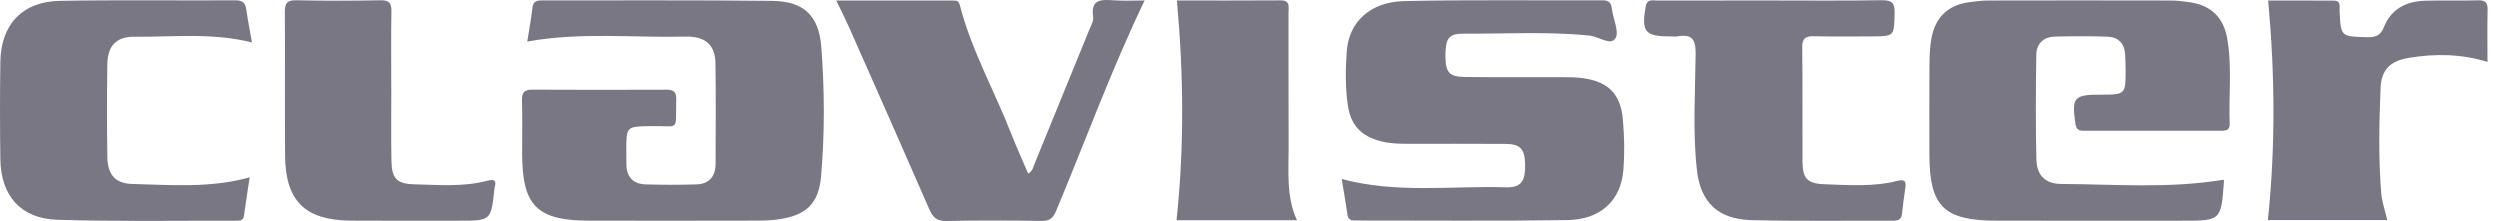 <svg width="181" height="16" viewBox="0 0 181 16" fill="none" xmlns="http://www.w3.org/2000/svg">
<g clip-path="url(#clip0_3474_27478)">
<path d="M38.174 3.007C38.307 2.168 38.457 1.358 38.553 0.543C38.606 0.09 38.861 0.029 39.237 0.029C44.791 0.037 50.344 -0 55.898 0.064C58.199 0.09 59.288 1.126 59.464 3.414C59.701 6.533 59.717 9.668 59.443 12.79C59.272 14.716 58.385 15.563 56.475 15.864C55.916 15.952 55.343 15.97 54.776 15.973C50.728 15.981 46.682 15.986 42.633 15.976C38.877 15.968 37.807 14.886 37.804 11.141C37.804 9.842 37.828 8.544 37.793 7.245C37.777 6.675 37.983 6.488 38.542 6.491C41.786 6.507 45.033 6.507 48.277 6.494C48.797 6.491 48.972 6.677 48.959 7.197C48.903 9.597 49.255 9.09 47.116 9.13C45.344 9.162 45.344 9.136 45.344 10.934C45.344 11.267 45.344 11.6 45.352 11.932C45.371 12.814 45.845 13.315 46.711 13.347C47.947 13.389 49.185 13.387 50.421 13.35C51.348 13.32 51.806 12.769 51.809 11.855C51.814 9.423 51.838 6.994 51.798 4.562C51.777 3.263 51.069 2.613 49.625 2.65C45.837 2.741 42.028 2.312 38.174 3.007Z" fill="#787783"/>
<path d="M160.983 13.011C160.999 13.059 161.017 13.091 161.015 13.121C160.807 15.979 160.807 15.979 157.962 15.979C153.48 15.979 149 15.987 144.517 15.976C140.724 15.968 139.693 14.937 139.688 11.163C139.685 9 139.677 6.835 139.693 4.672C139.698 4.041 139.722 3.401 139.834 2.783C140.101 1.318 140.964 0.402 142.476 0.173C142.969 0.099 143.473 0.04 143.971 0.037C148.352 0.027 152.734 0.027 157.115 0.037C157.613 0.037 158.117 0.096 158.61 0.173C160.112 0.408 160.991 1.3 161.249 2.781C161.609 4.829 161.353 6.899 161.428 8.96C161.444 9.373 161.22 9.466 160.868 9.466C157.523 9.464 154.18 9.464 150.835 9.466C150.483 9.466 150.315 9.341 150.259 8.952C149.985 7.061 150.15 6.853 152.052 6.853C153.898 6.853 153.9 6.853 153.892 5.021C153.89 4.656 153.879 4.288 153.858 3.923C153.81 3.127 153.346 2.682 152.579 2.656C151.309 2.61 150.038 2.618 148.768 2.65C147.937 2.672 147.439 3.167 147.428 3.977C147.393 6.504 147.372 9.037 147.436 11.565C147.465 12.687 148.075 13.312 149.237 13.318C153.136 13.339 157.051 13.667 160.983 13.011Z" fill="#787783"/>
<path d="M97.14 12.959C101.127 14.027 105.083 13.441 109.004 13.561C110.133 13.595 110.445 13.137 110.418 11.875C110.394 10.78 110.072 10.426 108.977 10.418C106.636 10.402 104.292 10.412 101.951 10.41C101.282 10.41 100.616 10.394 99.958 10.223C98.531 9.853 97.785 9.046 97.58 7.605C97.396 6.313 97.412 5.008 97.505 3.716C97.657 1.591 99.204 0.131 101.674 0.078C106.457 -0.026 111.244 0.043 116.027 0.022C116.518 0.019 116.653 0.232 116.704 0.661C116.792 1.385 117.25 2.307 116.957 2.776C116.613 3.325 115.734 2.643 115.074 2.576C112.032 2.27 108.988 2.454 105.946 2.438C104.867 2.432 104.641 2.802 104.651 4.1C104.662 5.232 104.923 5.557 106.047 5.573C108.356 5.605 110.666 5.581 112.972 5.589C113.508 5.591 114.048 5.583 114.576 5.655C116.422 5.906 117.327 6.785 117.495 8.636C117.604 9.858 117.631 11.102 117.53 12.325C117.351 14.525 115.873 15.899 113.478 15.934C108.394 16.008 103.306 15.96 98.222 15.963C97.918 15.963 97.62 15.987 97.558 15.556C97.441 14.709 97.289 13.864 97.14 12.959Z" fill="#787783"/>
<path d="M60.545 0.037C63.433 0.037 66.206 0.037 68.976 0.04C69.202 0.04 69.402 0.021 69.487 0.354C70.326 3.628 72.001 6.574 73.219 9.698C73.589 10.649 74.018 11.581 74.439 12.569C74.777 12.378 74.803 12.101 74.894 11.88C76.221 8.646 77.542 5.413 78.857 2.174C78.983 1.867 79.188 1.526 79.145 1.231C78.948 -0.093 79.758 -0.034 80.658 0.024C81.377 0.072 82.102 0.035 82.869 0.035C80.445 5.08 78.575 10.236 76.455 15.286C76.25 15.776 76.005 16.003 75.432 15.995C73.125 15.96 70.816 15.947 68.507 16C67.796 16.016 67.529 15.72 67.276 15.137C65.361 10.742 63.417 6.363 61.475 1.979C61.206 1.377 60.905 0.786 60.545 0.037Z" fill="#787783"/>
<path d="M18.24 3.072C15.342 2.347 12.524 2.685 9.727 2.661C8.398 2.648 7.788 3.333 7.77 4.675C7.738 6.904 7.738 9.136 7.772 11.366C7.791 12.631 8.332 13.289 9.576 13.318C12.372 13.387 15.193 13.635 18.075 12.841C17.931 13.798 17.79 14.706 17.665 15.614C17.611 15.992 17.343 15.979 17.071 15.979C12.756 15.969 8.441 16.048 4.131 15.91C1.5 15.825 0.067 14.165 0.027 11.547C-0.008 9.184 -0.008 6.819 0.027 4.457C0.067 1.772 1.63 0.11 4.32 0.062C8.566 -0.013 12.814 0.046 17.06 0.024C17.577 0.022 17.766 0.224 17.833 0.696C17.939 1.449 18.088 2.195 18.24 3.072Z" fill="#787783"/>
<path d="M128.192 0.035C130.866 0.035 133.54 0.062 136.214 0.016C136.958 0.003 137.189 0.192 137.171 0.951C137.128 2.632 137.171 2.632 135.471 2.635C134.1 2.635 132.731 2.659 131.359 2.624C130.741 2.608 130.469 2.752 130.48 3.447C130.517 6.209 130.488 8.971 130.501 11.731C130.506 12.897 130.85 13.294 132.057 13.337C133.823 13.398 135.605 13.539 137.347 13.102C137.861 12.975 138.026 13.078 137.948 13.598C137.853 14.221 137.767 14.85 137.706 15.478C137.661 15.934 137.381 15.982 137.008 15.982C133.599 15.968 130.187 16.024 126.78 15.936C124.426 15.875 123.12 14.668 122.859 12.338C122.542 9.523 122.74 6.688 122.764 3.862C122.772 2.834 122.484 2.461 121.482 2.629C121.288 2.661 121.083 2.635 120.88 2.635C119.09 2.635 118.829 2.283 119.146 0.482C119.248 -0.098 119.634 0.038 119.969 0.038C122.708 0.032 125.448 0.035 128.192 0.035Z" fill="#787783"/>
<path d="M172.838 15.931C169.887 15.931 166.963 15.931 164.195 15.931C164.749 10.663 164.709 5.415 164.216 0.04C165.676 0.04 167.325 0.032 168.976 0.046C169.506 0.051 169.37 0.485 169.386 0.789C169.477 2.669 169.474 2.643 171.379 2.693C171.997 2.709 172.356 2.568 172.596 1.963C173.129 0.624 174.237 0.088 175.614 0.051C176.884 0.016 178.155 0.059 179.425 0.024C179.966 0.008 180.112 0.211 180.102 0.719C180.073 1.947 180.094 3.178 180.094 4.483C178.181 3.889 176.296 3.878 174.407 4.187C173.067 4.409 172.409 5.026 172.354 6.374C172.25 8.899 172.194 11.432 172.399 13.957C172.449 14.607 172.679 15.241 172.838 15.931Z" fill="#787783"/>
<path d="M28.332 6.326C28.332 8.092 28.308 9.858 28.34 11.621C28.362 12.923 28.719 13.315 30.013 13.344C31.782 13.387 33.561 13.544 35.306 13.081C35.758 12.961 35.956 13.049 35.82 13.544C35.812 13.576 35.804 13.608 35.801 13.643C35.551 15.979 35.551 15.979 33.223 15.979C30.612 15.979 28.002 15.992 25.392 15.973C22.094 15.949 20.667 14.553 20.64 11.285C20.613 7.823 20.643 4.357 20.624 0.895C20.621 0.293 20.728 -0 21.442 0.018C23.482 0.066 25.525 0.058 27.565 0.021C28.21 0.008 28.348 0.25 28.338 0.831C28.308 2.663 28.327 4.493 28.327 6.326C28.327 6.326 28.33 6.326 28.332 6.326Z" fill="#787783"/>
<path d="M93.896 15.941C90.87 15.941 87.943 15.941 85.181 15.941C85.748 10.643 85.695 5.375 85.207 0.034C87.583 0.034 90.145 0.045 92.711 0.026C93.438 0.021 93.288 0.514 93.288 0.916C93.296 4.174 93.283 7.431 93.296 10.689C93.302 12.441 93.115 14.215 93.896 15.941Z" fill="#787783"/>
</g>
<defs>
<clipPath id="clip0_3474_27478">
<rect width="180.102" height="16" fill="white"/>
</clipPath>
</defs>
</svg>
